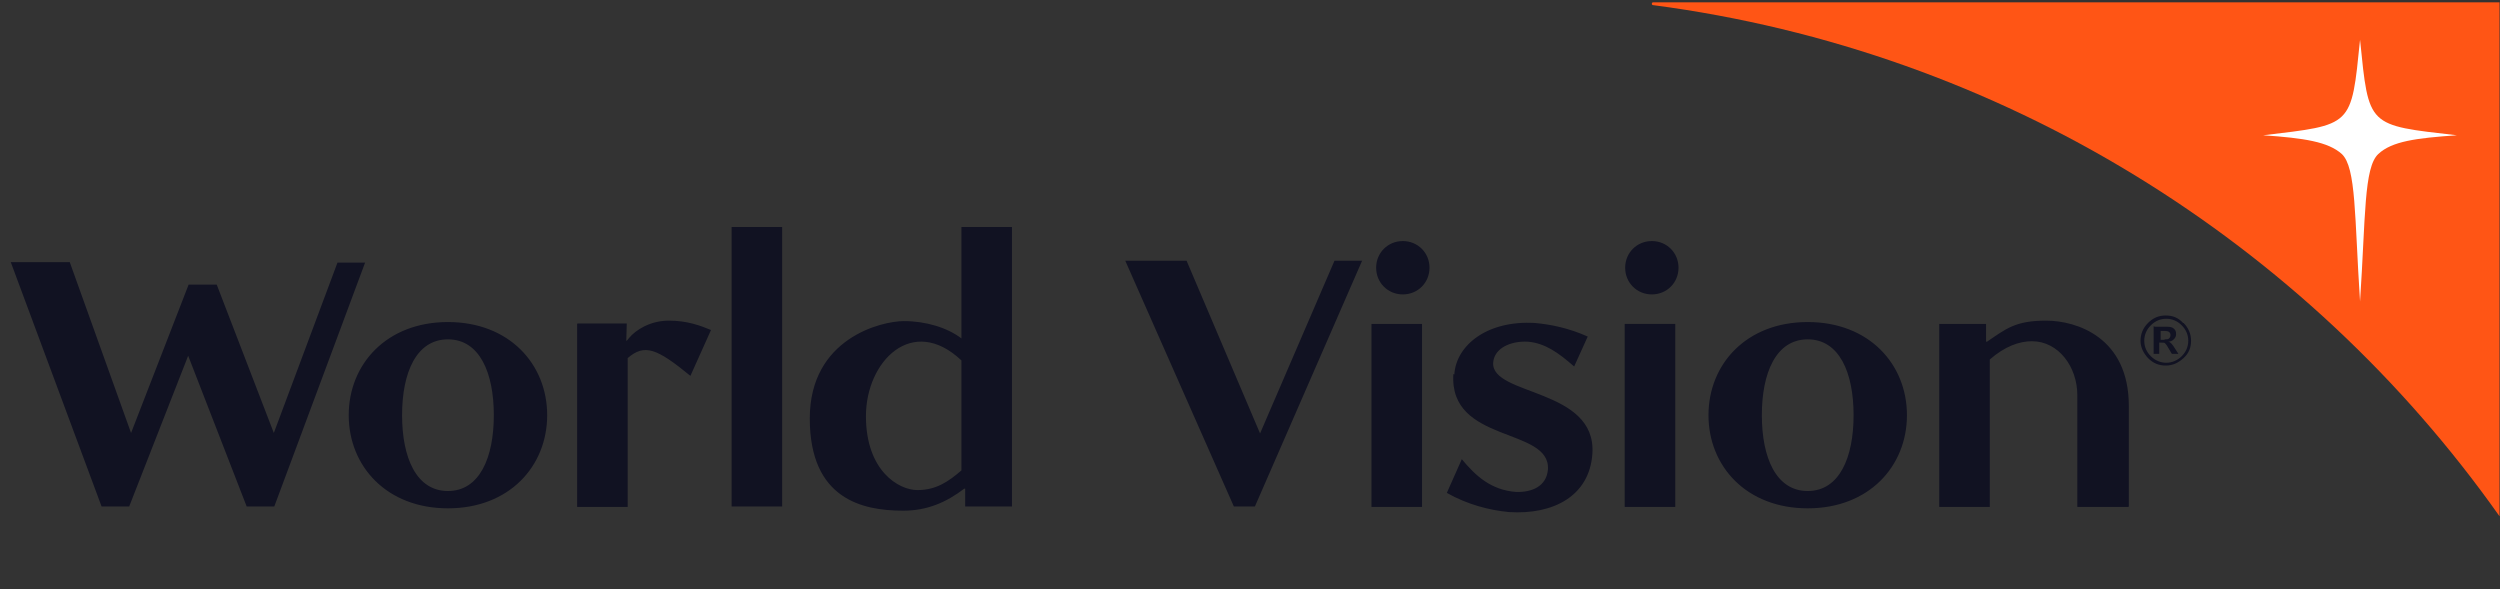 <?xml version="1.0" encoding="UTF-8"?>
<svg id="Layer_1" xmlns="http://www.w3.org/2000/svg" version="1.1" viewBox="0 0 534.1 125.9">
  <rect x="0" y="0" width="534.1" height="125.9" fill="#333333" stroke="none"/>
  <!-- Generator: Adobe Illustrator 29.7.1, SVG Export Plug-In . SVG Version: 2.1.1 Build 8)  -->
  <defs>
    <style>
      .st0 {
        fill: #111222;
      }

      .st1 {
        fill: #ff5515;
      }

      .st2 {
        fill: #fff;
      }
    </style>
  </defs>
  <path class="st1" d="M353.2,1.1c-.2,0-.3-.1-.3-.3s.1-.3.3-.3h180.8v109.8C492.6,51.7,427.7,10.9,353.2,1.1"/>
  <path class="st2" d="M504.2,64.4c1.2-18.1.8-28.6,3.9-31.5,2.9-2.7,8-3.4,16.8-4-19.2-2.2-18.8-1.7-20.7-20.4-1.9,18.7-1.5,18.1-20.7,20.4,8.8.6,13.9,1.4,16.8,4,3.1,2.9,2.7,13.4,3.9,31.5"/>
  <g>
    <path class="st0" d="M123.3,69.2v39.1h10.8v-31.8c3.6-3.1,6.2-2.1,13.4,3.8l4.4-9.8c-2.2-.9-5-2-9-2s-7.1,2-8.5,3.7l-.5.6h-.1c0,0,.1-3.7.1-3.7h-10.5,0ZM167.1,48.5h-10.8v59.7h10.8s0-59.7,0-59.7ZM74.5,88.7c0,10.9,8.1,19.9,21.2,19.9s21.2-9,21.2-19.9-8.1-19.9-21.2-19.9-21.2,9-21.2,19.9M303.8,69.2h-10.8v39.1h10.8v-39.1ZM299.7,51.5c-3.2,0-5.7,2.5-5.7,5.7s2.5,5.7,5.7,5.7,5.7-2.5,5.7-5.7-2.5-5.7-5.7-5.7M310.5,79.9c-1,14.9,20.8,11.3,20.2,20.4-.3,3.6-3.4,4.9-6.8,4.8-5.4-.4-8.7-3.5-11.6-7l-3.2,7.2c4.4,2.5,9.1,3.7,13.3,4.1,9.4.6,17.2-3.4,17.8-12.5.9-14-21.6-12.3-21.2-19.4.2-3.1,3.7-4.7,7.4-4.5,3.7.3,6.6,2.4,9.9,5.3l2.9-6.4c-4-1.8-7.9-2.6-11.3-2.9-10.1-.6-16.8,4.7-17.2,11M193,109.1c5.1,0,9.2-1.8,13-4.7h.2v3.8h10v-59.7h-10.8v23.8c-3-2.3-7.6-3.7-12.3-3.7s-20.1,3.6-20.1,20.8,11.2,19.7,19.9,19.7M263.5,108.2h4.6l22.9-52.5h-5.9l-15.9,36.9-15.7-36.9h-13.1l23.2,52.5ZM454.8,108.2v-21.5c0-14.6-11.1-18.2-17.7-18.2s-8.6,1.8-12.6,4.5h-.2v-3.8h-10v39.1h10.8v-31.5c3.2-2.8,6.3-3.9,9-3.9,5.7,0,9.7,5.5,9.7,11.5v23.9h10.9ZM46.4,60.8h-6.1l-12.3,31.7-13.1-36.5H2.3l19.4,52.2h5.9l12.6-32.2,12.5,32.2h5.9l19.4-52.1h-5.9l-13.6,36.4-12.2-31.7h0ZM105.5,88.7c0,9-3,16.2-9.8,16.2s-9.8-7.2-9.8-16.2,3-16.2,9.8-16.2,9.8,7.2,9.8,16.2M365,88.7c0,10.9,8.1,19.9,21.2,19.9s21.2-9,21.2-19.9-8.1-19.9-21.2-19.9-21.2,9-21.2,19.9M396,88.7c0,9-3,16.2-9.8,16.2s-9.8-7.2-9.8-16.2,3-16.2,9.8-16.2,9.8,7.2,9.8,16.2M205.4,76.9v23.6c-2.8,2.4-5.4,4.2-9.4,4.2s-11-4.1-11-15.8,9.9-21.8,20.4-11.9"/>
    <g>
      <rect class="st0" x="347.1" y="69.2" width="10.8" height="39.1"/>
      <path class="st0" d="M352.9,51.5c-3.2,0-5.7,2.5-5.7,5.7s2.5,5.7,5.7,5.7,5.7-2.5,5.7-5.7-2.5-5.7-5.7-5.7"/>
    </g>
  </g>
  <path class="st0" d="M466.5,69c1,1,1.6,2.3,1.6,3.8s-.5,2.7-1.6,3.7-2.3,1.6-3.8,1.6-2.7-.5-3.8-1.6c-1-1.1-1.6-2.3-1.6-3.7s.5-2.7,1.6-3.8,2.3-1.6,3.8-1.6,2.7.5,3.7,1.6h0ZM466.1,76.1c.9-.9,1.4-2,1.4-3.3s-.5-2.4-1.4-3.3-2-1.4-3.3-1.4-2.4.5-3.3,1.4c-.9.9-1.4,2-1.4,3.3s.5,2.4,1.4,3.3c.9.9,2.1,1.4,3.3,1.4s2.4-.5,3.3-1.4h0ZM460.4,69.8h2.5c.7,0,1.2.1,1.5.4.4.3.5.7.5,1.2s-.2.8-.5,1.1-.7.5-1.2.5c.2,0,.5.2.6.3s.3.3.5.6l1.1,1.7h-1.4l-.9-1.5c-.2-.4-.5-.7-.6-.8s-.4-.1-.7-.1h-.5v2.4h-1.2v-5.9h0ZM462.5,72.5c.4,0,.7,0,.9-.2.2-.2.3-.4.3-.7,0-.6-.4-.9-1.2-.9h-.9v1.9h.8Z"/>
</svg>